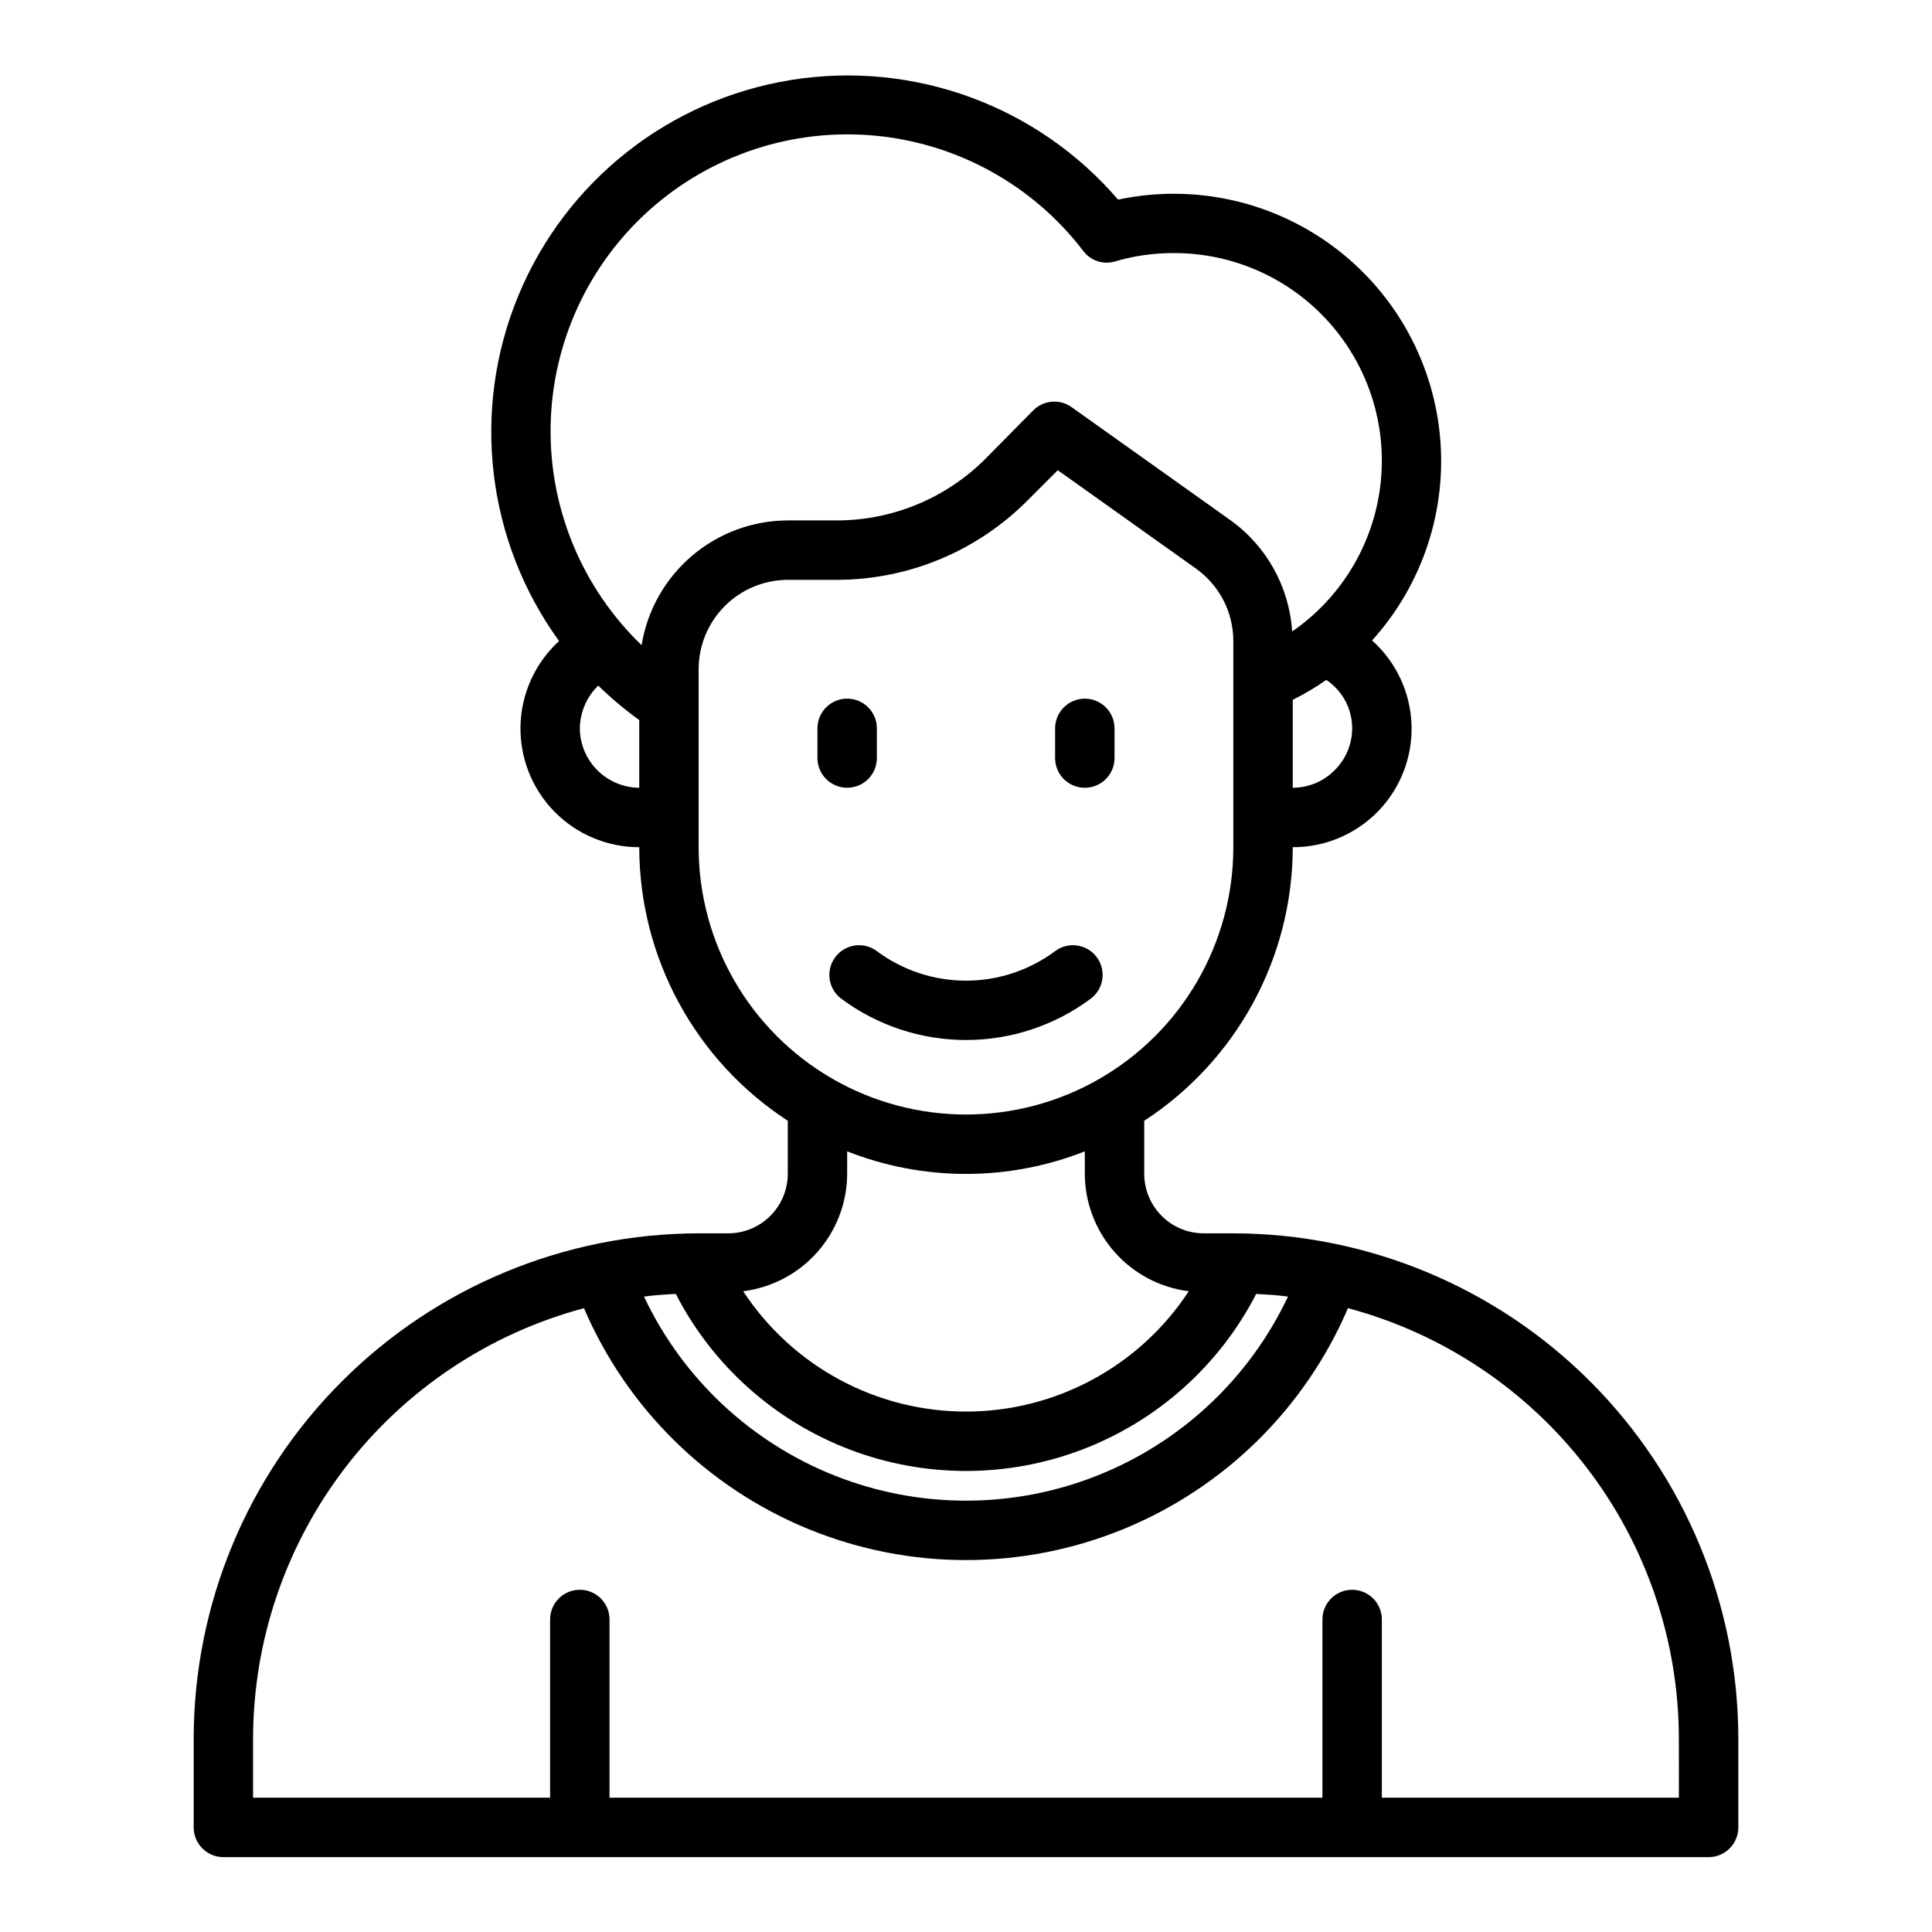 <?xml version="1.0" encoding="UTF-8"?>
<!-- Uploaded to: SVG Repo, www.svgrepo.com, Generator: SVG Repo Mixer Tools -->
<svg fill="#000000" width="800px" height="800px" version="1.1" viewBox="144 144 512 512" xmlns="http://www.w3.org/2000/svg">
 <g>
  <path d="m470.85 470.85h-7.871c-4.172-0.012-8.172-1.676-11.121-4.625-2.949-2.949-4.613-6.949-4.625-11.121v-14.09c24.527-15.965 39.336-43.234 39.359-72.5 8.539 0.027 16.723-3.426 22.664-9.562 5.938-6.137 9.117-14.43 8.809-22.965-0.312-8.535-4.086-16.574-10.453-22.262 13.484-14.91 20.004-34.844 17.93-54.84-2.074-19.992-12.543-38.168-28.801-49.988-16.258-11.824-36.773-16.184-56.434-11.996-21.387-24.891-54.164-36.898-86.57-31.719-32.406 5.184-59.801 26.812-72.359 57.137-12.555 30.32-8.477 64.984 10.777 91.562-6.277 5.738-9.961 13.773-10.211 22.277-0.25 8.5 2.957 16.738 8.887 22.836 5.926 6.098 14.074 9.531 22.578 9.52 0.027 29.266 14.832 56.535 39.359 72.5v14.09c-0.012 4.172-1.676 8.172-4.625 11.121-2.949 2.949-6.945 4.613-11.117 4.625h-7.875c-35.477 0.051-69.484 14.164-94.57 39.25-25.086 25.086-39.203 59.098-39.254 94.574v23.617c0 2.086 0.832 4.09 2.309 5.566 1.477 1.473 3.477 2.305 5.566 2.305h393.6c2.086 0 4.09-0.832 5.566-2.305 1.473-1.477 2.305-3.481 2.305-5.566v-23.617c-0.051-35.477-14.168-69.488-39.254-94.574-25.086-25.086-59.094-39.199-94.57-39.25zm26.844-122.73c-2.934 2.969-6.93 4.641-11.102 4.644v-23.301c3.09-1.539 6.062-3.305 8.895-5.273 4.289 2.859 6.859 7.676 6.852 12.832-0.004 4.172-1.676 8.168-4.644 11.098zm-184.29 4.644c-4.168-0.031-8.152-1.699-11.098-4.644-2.945-2.945-4.617-6.934-4.644-11.098 0.055-4.277 1.812-8.355 4.879-11.336 3.383 3.316 7.016 6.367 10.863 9.129zm0.629-37.785c-15.785-15.188-24.523-36.266-24.113-58.168s9.934-42.641 26.277-57.227c16.344-14.582 38.027-21.695 59.832-19.621 21.809 2.078 41.762 13.148 55.062 30.555 1.945 2.602 5.316 3.703 8.422 2.754 5.062-1.484 10.312-2.227 15.586-2.203 15.758-0.027 30.77 6.703 41.23 18.488 10.461 11.785 15.367 27.488 13.477 43.129-1.895 15.645-10.406 29.723-23.375 38.672-0.746-11.801-6.758-22.637-16.375-29.52l-42.035-29.914c-3.121-2.258-7.418-1.926-10.156 0.789l-12.832 12.988c-10.375 10.332-24.402 16.156-39.043 16.215h-13.227c-9.324 0.027-18.34 3.367-25.43 9.426-7.094 6.055-11.809 14.43-13.301 23.637zm15.113 53.531v-47.234c0.02-6.258 2.516-12.254 6.941-16.676 4.422-4.426 10.418-6.922 16.676-6.938h13.227c18.812-0.07 36.836-7.566 50.145-20.863l8.188-8.188 36.605 26.055v0.004c6.223 4.414 9.918 11.574 9.918 19.207v54.633c0 25.309-13.504 48.699-35.426 61.355-21.918 12.656-48.926 12.656-70.848 0s-35.426-36.047-35.426-61.355zm39.359 86.594v-5.984h0.004c20.234 7.977 42.742 7.977 62.977 0v5.981c0.035 7.644 2.848 15.016 7.918 20.738 5.07 5.719 12.047 9.402 19.633 10.355-13.051 19.898-35.246 31.887-59.039 31.887-23.797 0-45.992-11.988-59.043-31.887 7.586-0.953 14.562-4.637 19.633-10.355 5.07-5.723 7.887-13.094 7.922-20.738zm-45.422 31.805 0.004-0.004c9.742 18.934 26.129 33.605 46.02 41.211 19.891 7.606 41.887 7.606 61.777 0 19.891-7.606 36.277-22.277 46.02-41.211 2.832 0.156 5.668 0.316 8.422 0.707h0.004c-10.234 21.68-28.336 38.652-50.633 47.469-22.293 8.816-47.109 8.816-69.402 0-22.293-8.816-40.398-25.789-50.633-47.469 2.758-0.395 5.59-0.551 8.426-0.707zm265.84 133.5h-78.719v-47.23c0-4.348-3.523-7.871-7.871-7.871-4.348 0-7.875 3.523-7.875 7.871v47.23h-188.93v-47.23c0-4.348-3.523-7.871-7.871-7.871-4.348 0-7.875 3.523-7.875 7.871v47.23h-78.719v-15.742c0.059-25.996 8.68-51.25 24.531-71.855 15.852-20.605 38.051-35.41 63.164-42.133 11.383 26.566 32.75 47.59 59.496 58.543 26.746 10.953 56.727 10.953 83.473 0 26.746-10.953 48.113-31.977 59.5-58.543 25.109 6.723 47.309 21.527 63.16 42.133 15.855 20.605 24.477 45.859 24.531 71.855z"/>
  <path d="m431.49 352.77c2.086 0 4.09-0.828 5.566-2.305 1.473-1.477 2.305-3.481 2.305-5.566v-7.871c0-4.348-3.523-7.875-7.871-7.875-4.348 0-7.875 3.527-7.875 7.875v7.871c0 2.086 0.832 4.09 2.309 5.566 1.477 1.477 3.477 2.305 5.566 2.305z"/>
  <path d="m433.06 408.66c3.477-2.606 4.18-7.543 1.574-11.02-2.609-3.477-7.543-4.184-11.023-1.574-6.824 5.078-15.105 7.82-23.613 7.82s-16.789-2.742-23.617-7.82c-3.477-2.609-8.414-1.902-11.02 1.574-2.609 3.477-1.906 8.414 1.574 11.02 9.555 7.113 21.148 10.953 33.062 10.953 11.91 0 23.504-3.84 33.062-10.953z"/>
  <path d="m376.38 344.89v-7.871c0-4.348-3.523-7.875-7.871-7.875-4.348 0-7.875 3.527-7.875 7.875v7.871c0 4.348 3.527 7.871 7.875 7.871 4.348 0 7.871-3.523 7.871-7.871z"/>
 </g>
</svg>